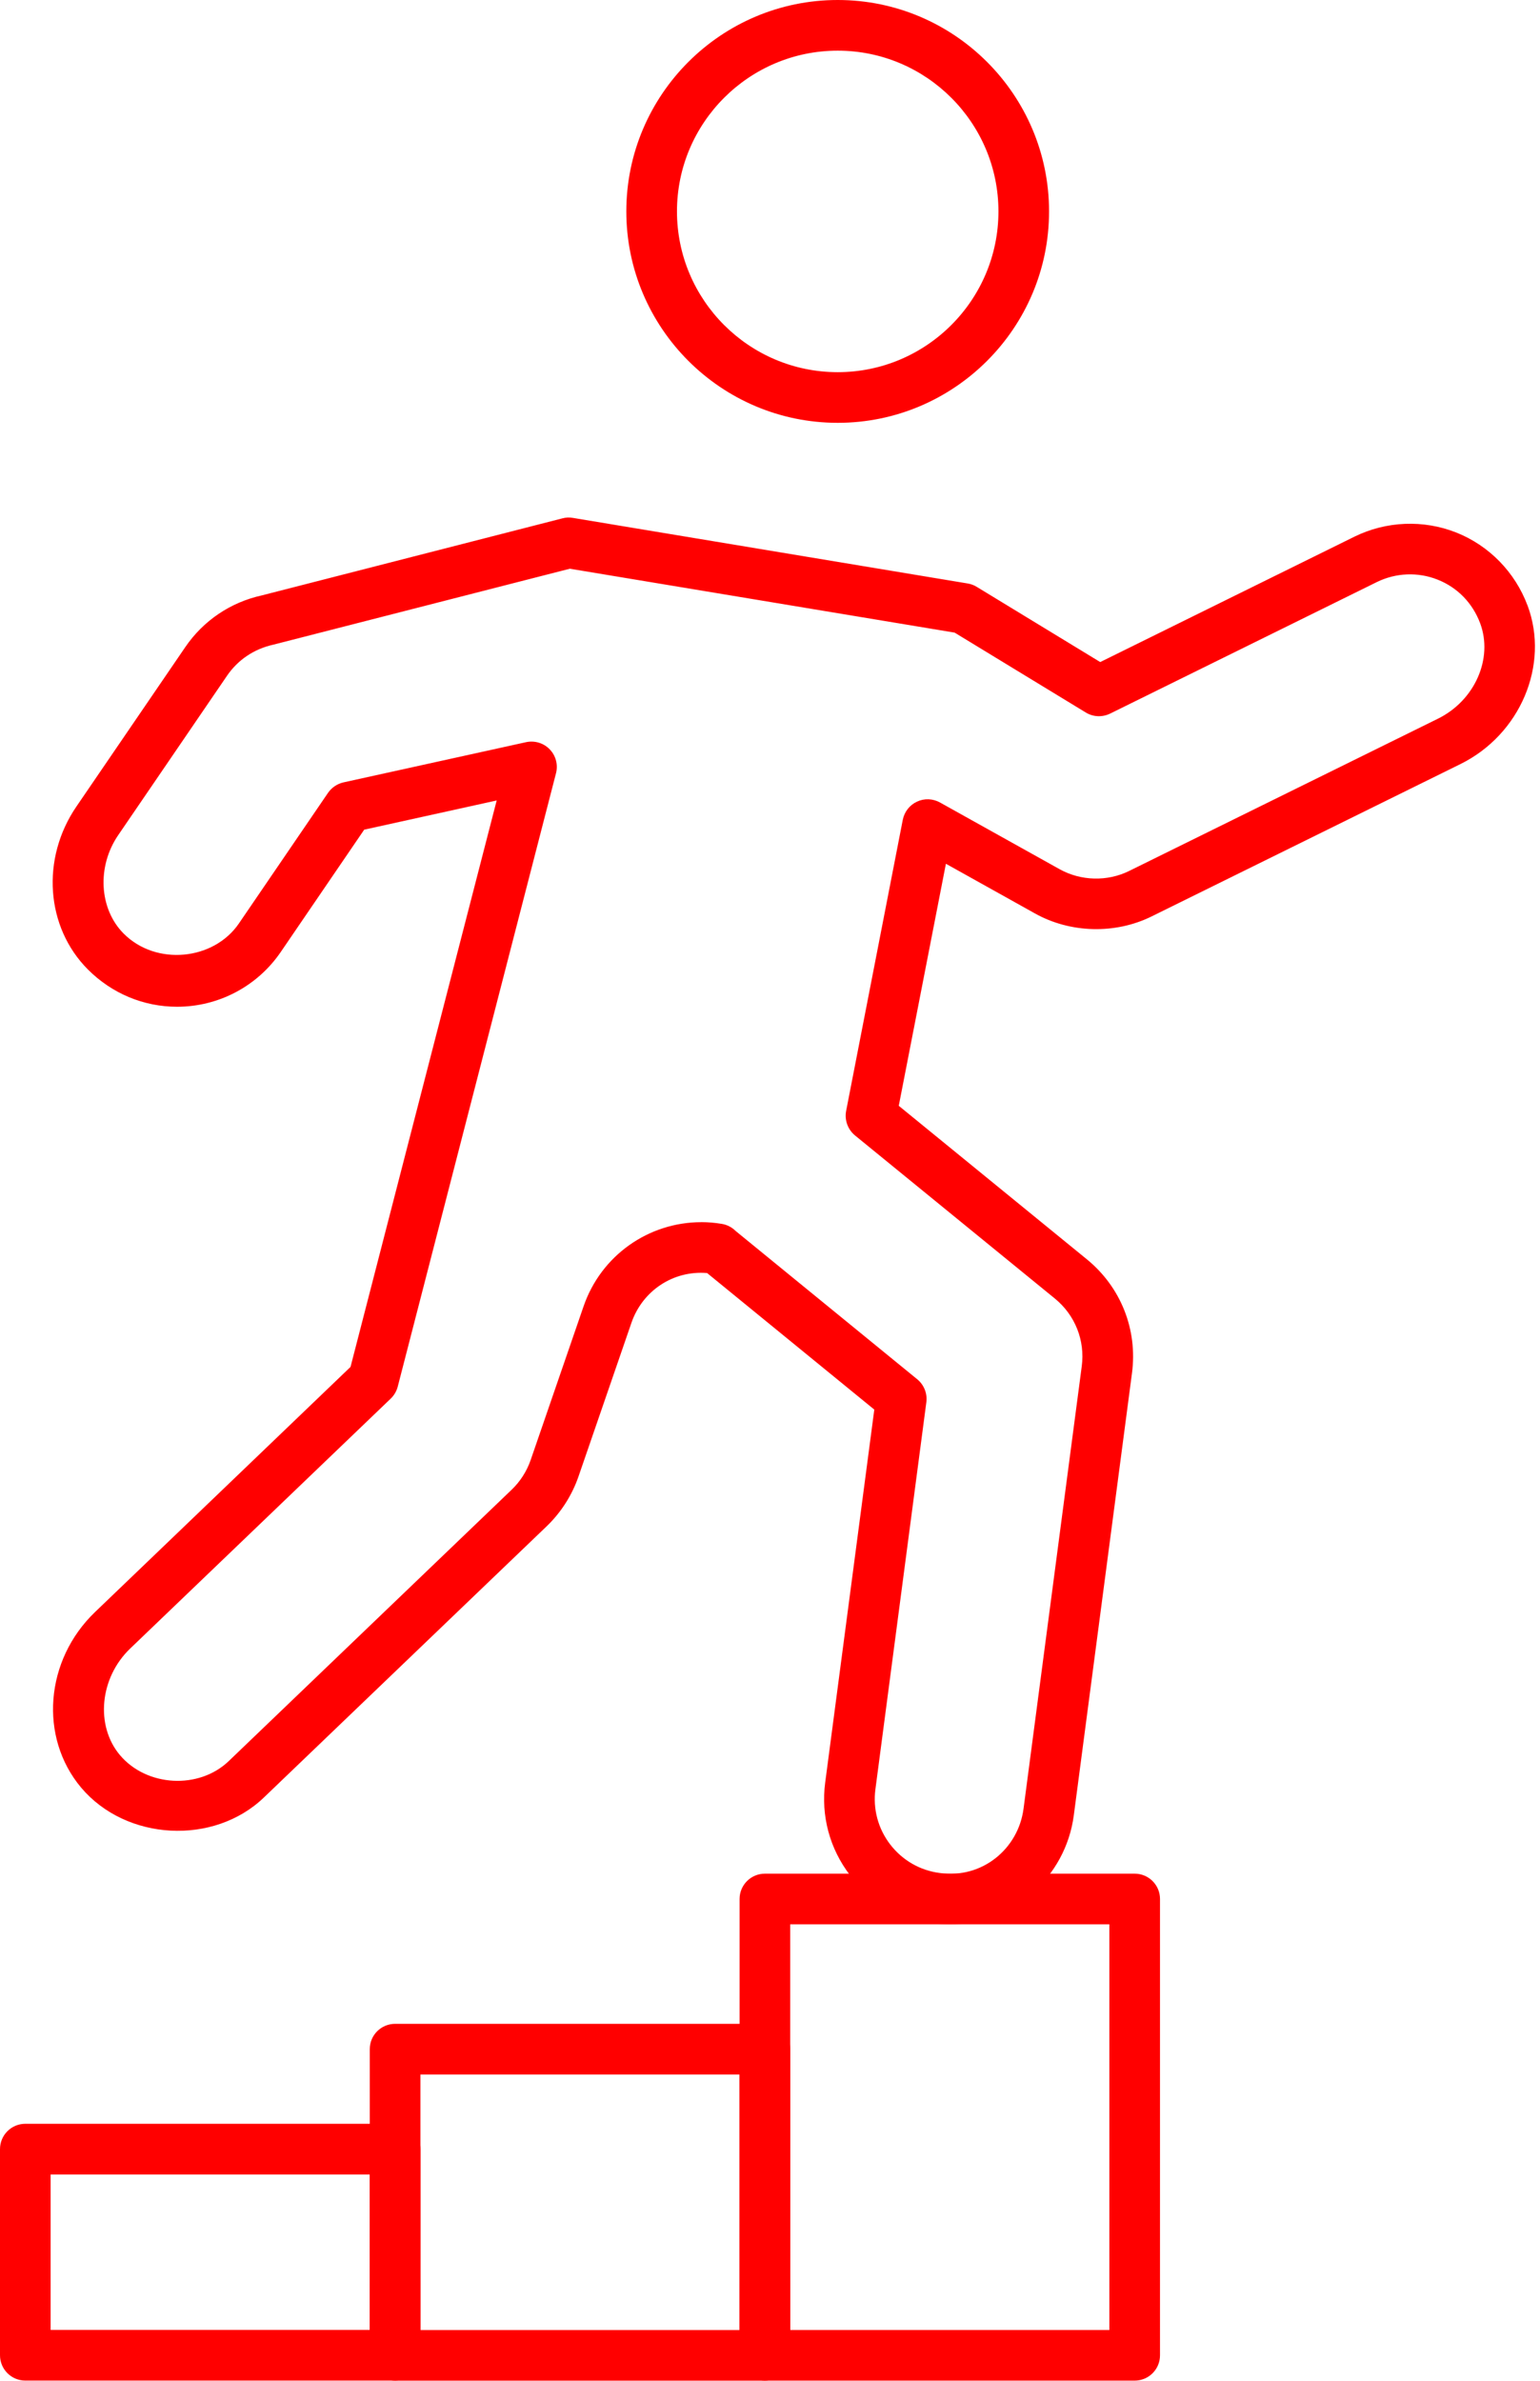 <svg width="44" height="68" viewBox="0 0 44 68" fill="none" xmlns="http://www.w3.org/2000/svg">
<path d="M27.133 54.964C26.976 54.964 26.816 54.953 26.659 54.931C25.713 54.807 24.869 54.321 24.287 53.561C23.704 52.802 23.452 51.862 23.577 50.913L24.98 40.261L20.203 36.361C19.234 36.281 18.358 36.864 18.041 37.782L16.528 42.173C16.343 42.709 16.029 43.199 15.621 43.592L7.54 51.34C6.11 52.714 3.605 52.584 2.318 51.058C1.109 49.619 1.284 47.414 2.718 46.041L10.015 39.042L14.191 22.863L10.406 23.697L8.02 27.193C7.351 28.171 6.245 28.755 5.059 28.755C4.103 28.755 3.197 28.377 2.511 27.69C1.305 26.48 1.167 24.522 2.184 23.035L5.293 18.484C5.808 17.728 6.585 17.203 7.48 17.006L16.07 14.805C16.167 14.779 16.266 14.774 16.368 14.792L27.651 16.666C27.741 16.681 27.829 16.713 27.907 16.762L31.435 18.91L38.699 15.328C39.608 14.882 40.668 14.839 41.607 15.21C42.544 15.582 43.286 16.34 43.643 17.293H43.644C44.279 18.991 43.436 20.981 41.726 21.824L32.901 26.176C31.864 26.688 30.579 26.654 29.572 26.091L27.026 24.671L25.679 31.584L31.056 35.971C32.025 36.764 32.505 37.976 32.343 39.215L30.68 51.85C30.447 53.625 28.923 54.964 27.133 54.964L27.133 54.964ZM20.036 34.907C20.23 34.907 20.427 34.924 20.624 34.957C20.773 34.981 20.91 35.052 21.018 35.159L26.207 39.395C26.401 39.554 26.499 39.802 26.467 40.05L25.012 51.102C24.937 51.668 25.087 52.229 25.434 52.681C25.782 53.133 26.285 53.424 26.85 53.497C28.059 53.668 29.094 52.809 29.244 51.66L30.907 39.025C31.005 38.286 30.718 37.563 30.14 37.09L24.429 32.431C24.223 32.261 24.125 31.992 24.175 31.731L25.794 23.414C25.84 23.186 25.989 22.994 26.2 22.897C26.409 22.798 26.653 22.808 26.857 22.921L30.276 24.827C30.882 25.164 31.64 25.184 32.262 24.876L41.087 20.526C42.138 20.007 42.666 18.809 42.29 17.801C42.072 17.221 41.64 16.779 41.073 16.555C40.514 16.333 39.883 16.358 39.338 16.625L31.718 20.382C31.496 20.49 31.232 20.48 31.023 20.351L27.275 18.069L16.281 16.244L7.814 18.412C7.257 18.535 6.795 18.849 6.487 19.3L3.379 23.851C2.763 24.75 2.831 25.962 3.534 26.666C4.458 27.595 6.105 27.432 6.825 26.377L9.373 22.644C9.478 22.493 9.636 22.386 9.816 22.346L15.031 21.198C15.271 21.146 15.532 21.22 15.706 21.403C15.881 21.583 15.949 21.842 15.886 22.085L11.364 39.605C11.33 39.735 11.261 39.854 11.164 39.947L3.718 47.087C2.849 47.921 2.718 49.286 3.426 50.129C4.192 51.037 5.685 51.118 6.538 50.298L14.619 42.549C14.863 42.316 15.05 42.023 15.161 41.703L16.673 37.313C17.175 35.853 18.535 34.908 20.036 34.908L20.036 34.907Z" fill="#FF0000"/>
<path d="M23.935 12.077C20.605 12.077 17.895 9.368 17.895 6.038C17.895 2.708 20.605 0 23.935 0C27.265 0 29.973 2.709 29.973 6.038C29.974 9.368 27.265 12.077 23.935 12.077ZM23.935 1.447C21.402 1.447 19.342 3.507 19.342 6.038C19.342 8.57 21.402 10.63 23.935 10.63C26.467 10.63 28.527 8.57 28.527 6.038C28.527 3.507 26.467 1.447 23.935 1.447Z" fill="#FF0000"/>
<path d="M32.419 67.996H21.854C21.455 67.996 21.131 67.673 21.131 67.273V54.239C21.131 53.84 21.454 53.516 21.854 53.516H32.419C32.819 53.516 33.143 53.839 33.143 54.239V67.273C33.143 67.673 32.819 67.996 32.419 67.996ZM22.577 66.55H31.696V54.963H22.577V66.55Z" fill="#FF0000"/>
<path d="M21.854 67.997H11.289C10.889 67.997 10.565 67.674 10.565 67.274V58.528C10.565 58.129 10.889 57.805 11.289 57.805H21.854C22.254 57.805 22.578 58.128 22.578 58.528L22.577 67.274C22.577 67.674 22.254 67.997 21.854 67.997V67.997ZM12.012 66.551H21.13V59.252H12.012V66.551Z" fill="#FF0000"/>
<path d="M11.289 67.995H0.724C0.324 67.995 0 67.671 0 67.271V61.384C0 60.984 0.323 60.66 0.724 60.66H11.289C11.688 60.66 12.012 60.983 12.012 61.384L12.011 67.271C12.011 67.671 11.688 67.995 11.289 67.995V67.995ZM1.446 66.548H10.565V62.108H1.446V66.548Z" fill="#FF0000"/>
</svg>
